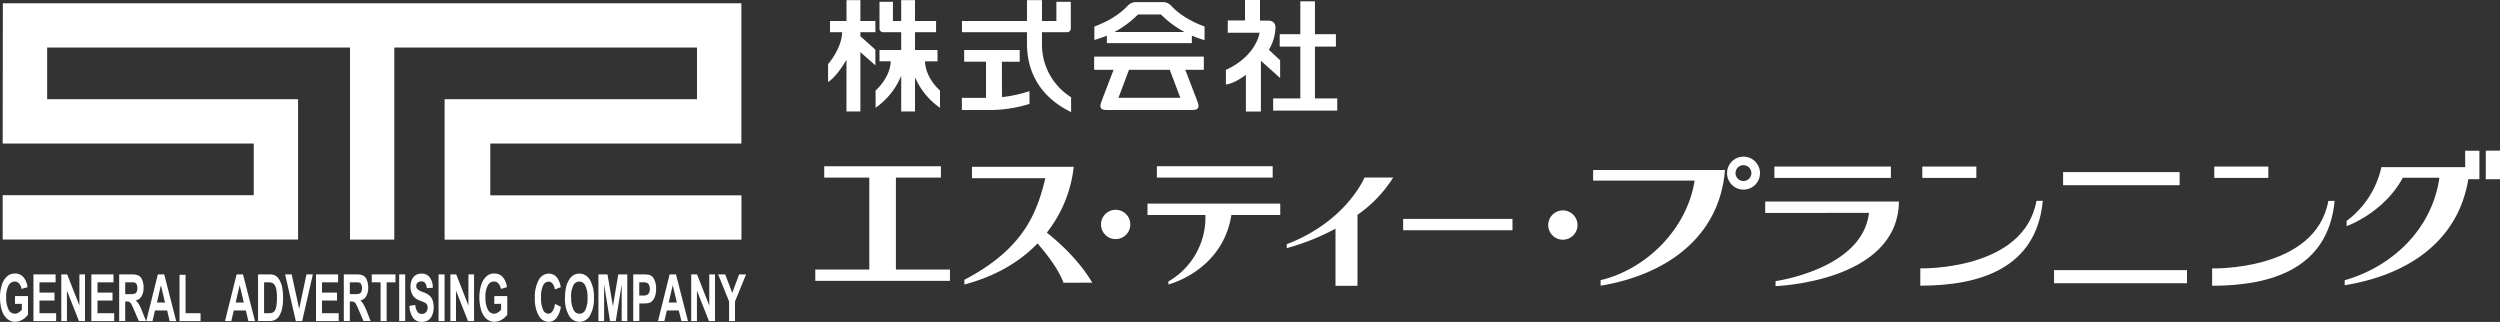 <svg xmlns="http://www.w3.org/2000/svg" width="1000.002" height="128.765" viewBox="0 0 1000.002 128.765">
  <rect x="0" y="0" width="1000.002" height="128.765" fill="#333333" stroke="none"/>
  <g id="レイヤー_2" data-name="レイヤー 2" transform="translate(0.002)">
    <g id="レイヤー_1" data-name="レイヤー 1">
      <path id="パス_1" data-name="パス 1" d="M344.16.05H338.6V8.41H332v4.47h4.86c-.17,6.64-5.63,12.77-5.63,12.77v7.22c2.69-1.87,5.17-5.27,7.36-8.94V44.58h5.56V20.87l6,5.26V19.87l-6-5.38V12.88h6V8.41h-6Z" fill="#fff"/>
      <path id="パス_2" data-name="パス 2" d="M370,24.52h5V20h-9V12.88h8.43V8.41H366V.05h-5.53V8.41h-3.3V.71H351.8V11.5a1.42,1.42,0,0,0,1.47,1.38h7.21V20H351.8v4.5h4.49c-.23,6.76-6.06,11.7-6.06,11.7v6.91A29,29,0,0,0,360.48,30.3V44.58H366V30.92a29,29,0,0,0,10,12.21V36.22S370.18,31.28,370,24.52Z" fill="#fff"/>
      <path id="パス_3" data-name="パス 3" d="M400.75,24.69h7.13V20H385.67v4.67h8.74V39.15h-9.67V44h10.05a54,54,0,0,0,17-2.43V36.45a53.659,53.659,0,0,1-11,2.4Z" fill="#fff"/>
      <path id="パス_4" data-name="パス 4" d="M416.79,17.45V12.88h9.94a1.5,1.5,0,0,0,1.59-1.38V.71h-5.77v7.7h-5.76V.05h-6V8.41h-26v4.47h26v4.57c0,17.21,11.88,24.61,17.65,27.38V38.89a24.81,24.81,0,0,1-11.65-21.44Z" fill="#fff"/>
      <path id="パス_5" data-name="パス 5" d="M437.66,27.91h7.77L440.7,40.27c-.7,1.84-1.27,3.73,1.86,3.73H477c3.1,0,2.57-1.88,1.86-3.72l-4.74-12.36h7.41V22.63H437.66Zm34.47,11.2H447.38l4.22-11.2h16.3Z" fill="#fff"/>
      <path id="パス_6" data-name="パス 6" d="M468.56,2.39A4.45,4.45,0,0,0,465.29.84h-11A4.54,4.54,0,0,0,451,2.39c-1,1-4.79,5.12-13.26,8.22V16a44.15,44.15,0,0,0,5-1.75v3h34v-3a45.713,45.713,0,0,0,5.08,1.8V10.61C473.37,7.51,469.54,3.44,468.56,2.39Zm-22.75,10.4a40.72,40.72,0,0,0,9.4-7h9.17a39.92,39.92,0,0,0,9.41,7Z" fill="#fff"/>
      <path id="パス_7" data-name="パス 7" d="M525.98,39.37V18.64h8.38V13.68h-8.38V.53h-5.85V13.68h-8.25v4.96h8.25V39.37H509.26v4.87H534.9V39.37Z" fill="#fff"/>
      <path id="パス_8" data-name="パス 8" d="M504.38,24.32l7.67,6.89V24.12l-4.51-4.22a18.09,18.09,0,0,0,2.65-8.9c0-1.62-.93-2.76-3-2.76H504V0h-6V8.19h-6.89v4.89h12.82l-.19.41s-1.4,9-13.38,14.46V33.8c2-.18,5-1.63,8-3.87V44.6h6V24.33Z" fill="#fff"/>
      <path id="パス_9" data-name="パス 9" d="M640.25,114.28C666.09,110,687.79,95.2,690,68H637.25v4.23h40.6c-3,19.43-19.46,35.54-37.6,39.83Z" fill="#fff"/>
      <path id="パス_10" data-name="パス 10" d="M814.59,80.34c-5.09,28.13-46.47,27-46.47,27v6.93c23.64,0,46.43-6.79,49-33.94Z" fill="#fff"/>
      <path id="パス_11" data-name="パス 11" d="M931.33,80.37c-5.08,28.14-46.48,27-46.48,27v6.93c23.66,0,46.44-6.81,49-33.95Z" fill="#fff"/>
      <path id="パス_12" data-name="パス 12" d="M358.36,107.8V71.03h18.01V66.5H329.69v4.53h18.03V107.8h-21.6v4.55h53.86V107.8Z" fill="#fff"/>
      <rect id="長方形_1" data-name="長方形 1" width="46.32" height="4.54" transform="translate(462.75 66.49)" fill="#fff"/>
      <rect id="長方形_2" data-name="長方形 2" width="43.73" height="4.54" transform="translate(561.26 87.56)" fill="#fff"/>
      <rect id="長方形_3" data-name="長方形 3" width="46.61" height="4.54" transform="translate(709.75 66.62)" fill="#fff"/>
      <rect id="長方形_4" data-name="長方形 4" width="46.61" height="5.24" transform="translate(825.24 68.84)" fill="#fff"/>
      <rect id="長方形_5" data-name="長方形 5" width="53.18" height="5.24" transform="translate(821.62 108.05)" fill="#fff"/>
      <rect id="長方形_6" data-name="長方形 6" width="21.62" height="4.54" transform="translate(768.92 66.62)" fill="#fff"/>
      <rect id="長方形_7" data-name="長方形 7" width="21.62" height="4.54" transform="translate(885.71 66.62)" fill="#fff"/>
      <rect id="長方形_8" data-name="長方形 8" width="5.69" height="11.43" transform="translate(994.31 60.26)" fill="#fff"/>
      <path id="パス_13" data-name="パス 13" d="M512.1,81.44H459V86h23.16a29.51,29.51,0,0,1-14.81,26.58v1.21S489,108.42,492.55,86H512.1Z" fill="#fff"/>
      <path id="パス_14" data-name="パス 14" d="M557.29,71H545.81s-7.2,17.54-31.12,26.68v1.58a93.139,93.139,0,0,0,19.51-7.79v22.86H543V85.93A51.928,51.928,0,0,0,557.29,71Z" fill="#fff"/>
      <path id="パス_15" data-name="パス 15" d="M697.38,62.66a6.59,6.59,0,1,0,4.676,1.916A6.59,6.59,0,0,0,697.38,62.66Zm3.17,6.58a3.17,3.17,0,1,1-3.17-3.17A3.17,3.17,0,0,1,700.55,69.24Z" fill="#fff"/>
      <path id="パス_16" data-name="パス 16" d="M452.12,89.78a5.86,5.86,0,1,1-5.86-5.86,5.86,5.86,0,0,1,5.86,5.86Z" fill="#fff"/>
      <path id="パス_17" data-name="パス 17" d="M631,89.78a5.86,5.86,0,1,1-5.855-5.619A5.86,5.86,0,0,1,631,89.78Z" fill="#fff"/>
      <path id="パス_18" data-name="パス 18" d="M436.92,113.06c-5.76-9.65-14.36-17-18.2-20a51.55,51.55,0,0,0,10.77-26.34H388.78v4.57h29.36c-3.35,13.8-8.62,28.22-32.39,40.62v1.9c13.49-3.6,22.81-9.74,29.26-16.43,8.76,10,10.37,15.72,10.37,15.72Z" fill="#fff"/>
      <path id="パス_19" data-name="パス 19" d="M991.76,60.3h-5.69v6.56H952.55a36.52,36.52,0,0,1-13.9,21.5v2.09s14.8-5.17,22.48-19.36h14.63c-3,21-19.31,35.72-37.88,41v2c24.75-4,45.29-17.15,49.45-42.42h4.43Z" fill="#fff"/>
      <path id="パス_20" data-name="パス 20" d="M759.58,80.62h-53.5v4.54H747.6c-2.56,22.47-37.38,27.29-37.38,27.29v2s48.88-1.63,49.36-33.75Z" fill="#fff"/>
      <path id="パス_21" data-name="パス 21" d="M177.84,95.86h0V39.68H278.79V19.02H157.72V95.83H140V19.02H18.86V39.69H119.23V95.81H1.07V78.09H101.5V57.42H1.07L1.14,1.3H296.55V57.4H196.11V78.13H296.58V95.86Z" fill="#fff"/>
      <path id="パス_22" data-name="パス 22" d="M6,121.56v-3.14h5.19v7.43a6.81,6.81,0,0,1-2.19,2,5.58,5.58,0,0,1-2.91.87,4.83,4.83,0,0,1-3.27-1.22A7.41,7.41,0,0,1,.7,124a16.82,16.82,0,0,1-.7-5,15.89,15.89,0,0,1,.78-5.18,7.4,7.4,0,0,1,2.29-3.47,4.39,4.39,0,0,1,2.86-.93,4.33,4.33,0,0,1,3.47,1.46,7.7,7.7,0,0,1,1.61,4l-2.4.7a4.35,4.35,0,0,0-.95-2.17,2.2,2.2,0,0,0-1.73-.79,2.8,2.8,0,0,0-2.51,1.56,9.16,9.16,0,0,0-.94,4.65,10.47,10.47,0,0,0,.94,5,2.84,2.84,0,0,0,2.48,1.66,2.9,2.9,0,0,0,1.52-.47,5.47,5.47,0,0,0,1.31-1.12v-2.37Z" fill="#fff"/>
      <path id="パス_23" data-name="パス 23" d="M13.38,128.42V109.77h8.86v3.15H15.79v4.13h6v3.15h-6v5.07h6.67v3.15Z" fill="#fff"/>
      <path id="パス_24" data-name="パス 24" d="M24.52,128.42V109.77h2.35l4.89,12.45V109.77H34v18.65H31.58l-4.81-12.16v12.16Z" fill="#fff"/>
      <path id="パス_25" data-name="パス 25" d="M36.54,128.42V109.77h8.85v3.15H39v4.13h6v3.15H39v5.07h6.67v3.15Z" fill="#fff"/>
      <path id="パス_26" data-name="パス 26" d="M47.67,128.42V109.77h5.07a5.82,5.82,0,0,1,2.78.5,3.49,3.49,0,0,1,1.39,1.79,7.71,7.71,0,0,1,.52,2.94,6.89,6.89,0,0,1-.78,3.46,3.47,3.47,0,0,1-2.37,1.72,7.39,7.39,0,0,1,1.3,1.57,26.241,26.241,0,0,1,1.37,3l1.45,3.64H55.52l-1.74-4.06a27.879,27.879,0,0,0-1.27-2.74,2.06,2.06,0,0,0-.73-.78,2.59,2.59,0,0,0-1.21-.21h-.49v7.79Zm2.41-10.77h1.78a5.85,5.85,0,0,0,2.17-.23,1.52,1.52,0,0,0,.68-.78,3.59,3.59,0,0,0,.24-1.4,3,3,0,0,0-.32-1.52,1.47,1.47,0,0,0-.91-.74,16.133,16.133,0,0,0-1.76-.06H50.08Z" fill="#fff"/>
      <path id="パス_27" data-name="パス 27" d="M70.47,128.42H67.85l-1-4.24H62l-1,4.24H58.49l4.65-18.65h2.55ZM66,121l-1.64-6.92L62.78,121Z" fill="#fff"/>
      <path id="パス_28" data-name="パス 28" d="M71.81,128.42v-18.5h2.41v15.35h6v3.15Z" fill="#fff"/>
      <path id="パス_29" data-name="パス 29" d="M102,128.42H99.34l-1-4.24H93.52l-1,4.24H90l4.65-18.65H97.2ZM97.52,121l-1.65-6.92L94.26,121Z" fill="#fff"/>
      <path id="パス_30" data-name="パス 30" d="M103.22,109.77h4.41a5.83,5.83,0,0,1,2.27.35,4.27,4.27,0,0,1,1.8,1.72,9.81,9.81,0,0,1,1.14,3,21.14,21.14,0,0,1,.39,4.41,18.3,18.3,0,0,1-.37,4,9.87,9.87,0,0,1-1.27,3.29A4.21,4.21,0,0,1,109.9,128a4.81,4.81,0,0,1-2.14.4h-4.54Zm2.41,3.15v12.35h1.8a4.24,4.24,0,0,0,1.46-.18,2,2,0,0,0,1-.77,4.87,4.87,0,0,0,.64-1.8,19,19,0,0,0,.24-3.42,17.49,17.49,0,0,0-.24-3.32,5.28,5.28,0,0,0-.69-1.8,2.16,2.16,0,0,0-1.11-.88,7,7,0,0,0-2-.18Z" fill="#fff"/>
      <path id="パス_31" data-name="パス 31" d="M118.32,128.42l-4.27-18.65h2.62l3,13.8,2.92-13.8h2.55l-4.27,18.65Z" fill="#fff"/>
      <path id="パス_32" data-name="パス 32" d="M126.4,128.42V109.77h8.84v3.15H128.8v4.13h6v3.15h-6v5.07h6.67v3.15Z" fill="#fff"/>
      <path id="パス_33" data-name="パス 33" d="M137.52,128.42V109.77h5.07a5.9,5.9,0,0,1,2.79.5,3.48,3.48,0,0,1,1.38,1.79,7.71,7.71,0,0,1,.52,2.94,6.79,6.79,0,0,1-.79,3.46,3.43,3.43,0,0,1-2.36,1.72,6.78,6.78,0,0,1,1.29,1.57,24.239,24.239,0,0,1,1.38,3l1.45,3.64h-2.88l-1.74-4.06a27.881,27.881,0,0,0-1.27-2.74,2.06,2.06,0,0,0-.73-.78,2.62,2.62,0,0,0-1.21-.21h-.49v7.79Zm2.41-10.77h1.78a5.81,5.81,0,0,0,2.17-.23,1.52,1.52,0,0,0,.68-.78,3.59,3.59,0,0,0,.24-1.4,3.15,3.15,0,0,0-.32-1.52,1.47,1.47,0,0,0-.91-.74,16.282,16.282,0,0,0-1.76-.06h-1.88Z" fill="#fff"/>
      <path id="パス_34" data-name="パス 34" d="M152.24,128.42v-15.5H148.7v-3.15h9.48v3.15h-3.53v15.5Z" fill="#fff"/>
      <path id="パス_35" data-name="パス 35" d="M159.67,128.42V109.77h2.4v18.65Z" fill="#fff"/>
      <path id="パス_36" data-name="パス 36" d="M163.76,122.35l2.35-.36a5.57,5.57,0,0,0,.86,2.71,2,2,0,0,0,1.74.86,2.09,2.09,0,0,0,1.76-.76,2.92,2.92,0,0,0,.59-1.8,2.45,2.45,0,0,0-.25-1.13,2.15,2.15,0,0,0-.87-.81c-.28-.15-.92-.42-1.93-.81a5.82,5.82,0,0,1-2.72-1.84,6.33,6.33,0,0,1-1.1-3.76,6.75,6.75,0,0,1,.52-2.66,4.08,4.08,0,0,1,1.49-1.89,4.16,4.16,0,0,1,2.35-.65,3.91,3.91,0,0,1,3.38,1.54,6.94,6.94,0,0,1,1.19,4.11l-2.41.16a4,4,0,0,0-.66-2.06,1.84,1.84,0,0,0-1.52-.63,2.09,2.09,0,0,0-1.65.67,1.72,1.72,0,0,0-.38,1.16,1.8,1.8,0,0,0,.36,1.13,5.26,5.26,0,0,0,2.21,1.25,9,9,0,0,1,2.6,1.34A4.56,4.56,0,0,1,173,120a8,8,0,0,1,.47,3,7.72,7.72,0,0,1-.57,3,4.4,4.4,0,0,1-1.6,2.08,4.7,4.7,0,0,1-2.6.68,4.1,4.1,0,0,1-3.48-1.63,9.13,9.13,0,0,1-1.46-4.78Z" fill="#fff"/>
      <path id="パス_37" data-name="パス 37" d="M175.42,128.42V109.77h2.41v18.65Z" fill="#fff"/>
      <path id="パス_38" data-name="パス 38" d="M180.15,128.42V109.77h2.34l4.88,12.45V109.77h2.25v18.65H187.2l-4.81-12.16v12.16Z" fill="#fff"/>
      <path id="パス_39" data-name="パス 39" d="M197.72,121.56v-3.14h5.19v7.43a6.81,6.81,0,0,1-2.19,2,5.58,5.58,0,0,1-2.91.87,4.83,4.83,0,0,1-3.27-1.22,7.41,7.41,0,0,1-2.09-3.51,16.82,16.82,0,0,1-.7-5,15.89,15.89,0,0,1,.78-5.18,7.4,7.4,0,0,1,2.29-3.47,4.39,4.39,0,0,1,2.86-.93,4.33,4.33,0,0,1,3.47,1.46,7.7,7.7,0,0,1,1.61,4l-2.4.7a4.35,4.35,0,0,0-1-2.17,2.2,2.2,0,0,0-1.73-.79,2.8,2.8,0,0,0-2.51,1.56,9.16,9.16,0,0,0-.94,4.65,10.47,10.47,0,0,0,.94,5,2.84,2.84,0,0,0,2.48,1.66,2.9,2.9,0,0,0,1.52-.47,5.47,5.47,0,0,0,1.31-1.12v-2.37Z" fill="#fff"/>
      <path id="パス_40" data-name="パス 40" d="M222,121.56l2.34,1.16a9.62,9.62,0,0,1-1.79,4.53,4,4,0,0,1-3.17,1.48,4.5,4.5,0,0,1-3.91-2.53,13.42,13.42,0,0,1-1.53-6.94,14.14,14.14,0,0,1,1.54-7.24,4.61,4.61,0,0,1,4.05-2.57,4.11,4.11,0,0,1,3.55,2,8.79,8.79,0,0,1,1.22,3.44l-2.38.89a4.65,4.65,0,0,0-.88-2.29,2,2,0,0,0-1.63-.84,2.45,2.45,0,0,0-2.16,1.49,10.46,10.46,0,0,0-.83,4.82,11.24,11.24,0,0,0,.82,5,2.4,2.4,0,0,0,2.12,1.51,2,2,0,0,0,1.65-1A6.94,6.94,0,0,0,222,121.56Z" fill="#fff"/>
      <path id="パス_41" data-name="パス 41" d="M226,119.2a18.141,18.141,0,0,1,.54-4.78,9.85,9.85,0,0,1,1.12-2.55,5.17,5.17,0,0,1,1.54-1.68,4.56,4.56,0,0,1,2.57-.74,4.79,4.79,0,0,1,4.22,2.55,13.49,13.49,0,0,1,1.58,7.12,13.41,13.41,0,0,1-1.57,7.06,4.77,4.77,0,0,1-8.43,0A13.25,13.25,0,0,1,226,119.2Zm2.48-.12a9.86,9.86,0,0,0,.94,4.8,2.54,2.54,0,0,0,4.74,0A10,10,0,0,0,235,119a9.92,9.92,0,0,0-.89-4.78,2.61,2.61,0,0,0-4.8,0,10,10,0,0,0-.88,4.86Z" fill="#fff"/>
      <path id="パス_42" data-name="パス 42" d="M239.37,128.42V109.77H243l2.17,12.72,2.14-12.72h3.61v18.65h-2.24V113.74l-2.37,14.68H244l-2.36-14.68v14.68Z" fill="#fff"/>
      <path id="パス_43" data-name="パス 43" d="M253.3,128.42V109.77h3.86a9,9,0,0,1,2.87.28,3.47,3.47,0,0,1,1.71,1.83,8.19,8.19,0,0,1,.7,3.62,8.91,8.91,0,0,1-.4,2.89,5.16,5.16,0,0,1-1,1.84,3.07,3.07,0,0,1-1.24.89,9.33,9.33,0,0,1-2.5.26h-1.57v7Zm2.41-15.5v5.3H257a4.09,4.09,0,0,0,1.91-.3,1.91,1.91,0,0,0,.75-.91,3.64,3.64,0,0,0,.27-1.45,3.37,3.37,0,0,0-.38-1.68,1.65,1.65,0,0,0-1-.83,7.1,7.1,0,0,0-1.73-.13Z" fill="#fff"/>
      <path id="パス_44" data-name="パス 44" d="M275.18,128.42h-2.62l-1.05-4.24h-4.76l-1,4.24H263.2l4.65-18.65h2.55ZM270.74,121l-1.64-6.92L267.48,121Z" fill="#fff"/>
      <path id="パス_45" data-name="パス 45" d="M276.48,128.42V109.77h2.34l4.89,12.45V109.77H286v18.65h-2.42l-4.81-12.16v12.16Z" fill="#fff"/>
      <path id="パス_46" data-name="パス 46" d="M291.63,128.42v-7.85l-4.37-10.8h2.82l2.82,7.38,2.75-7.38h2.77L294,120.59v7.83Z" fill="#fff"/>
    </g>
  </g>
</svg>

